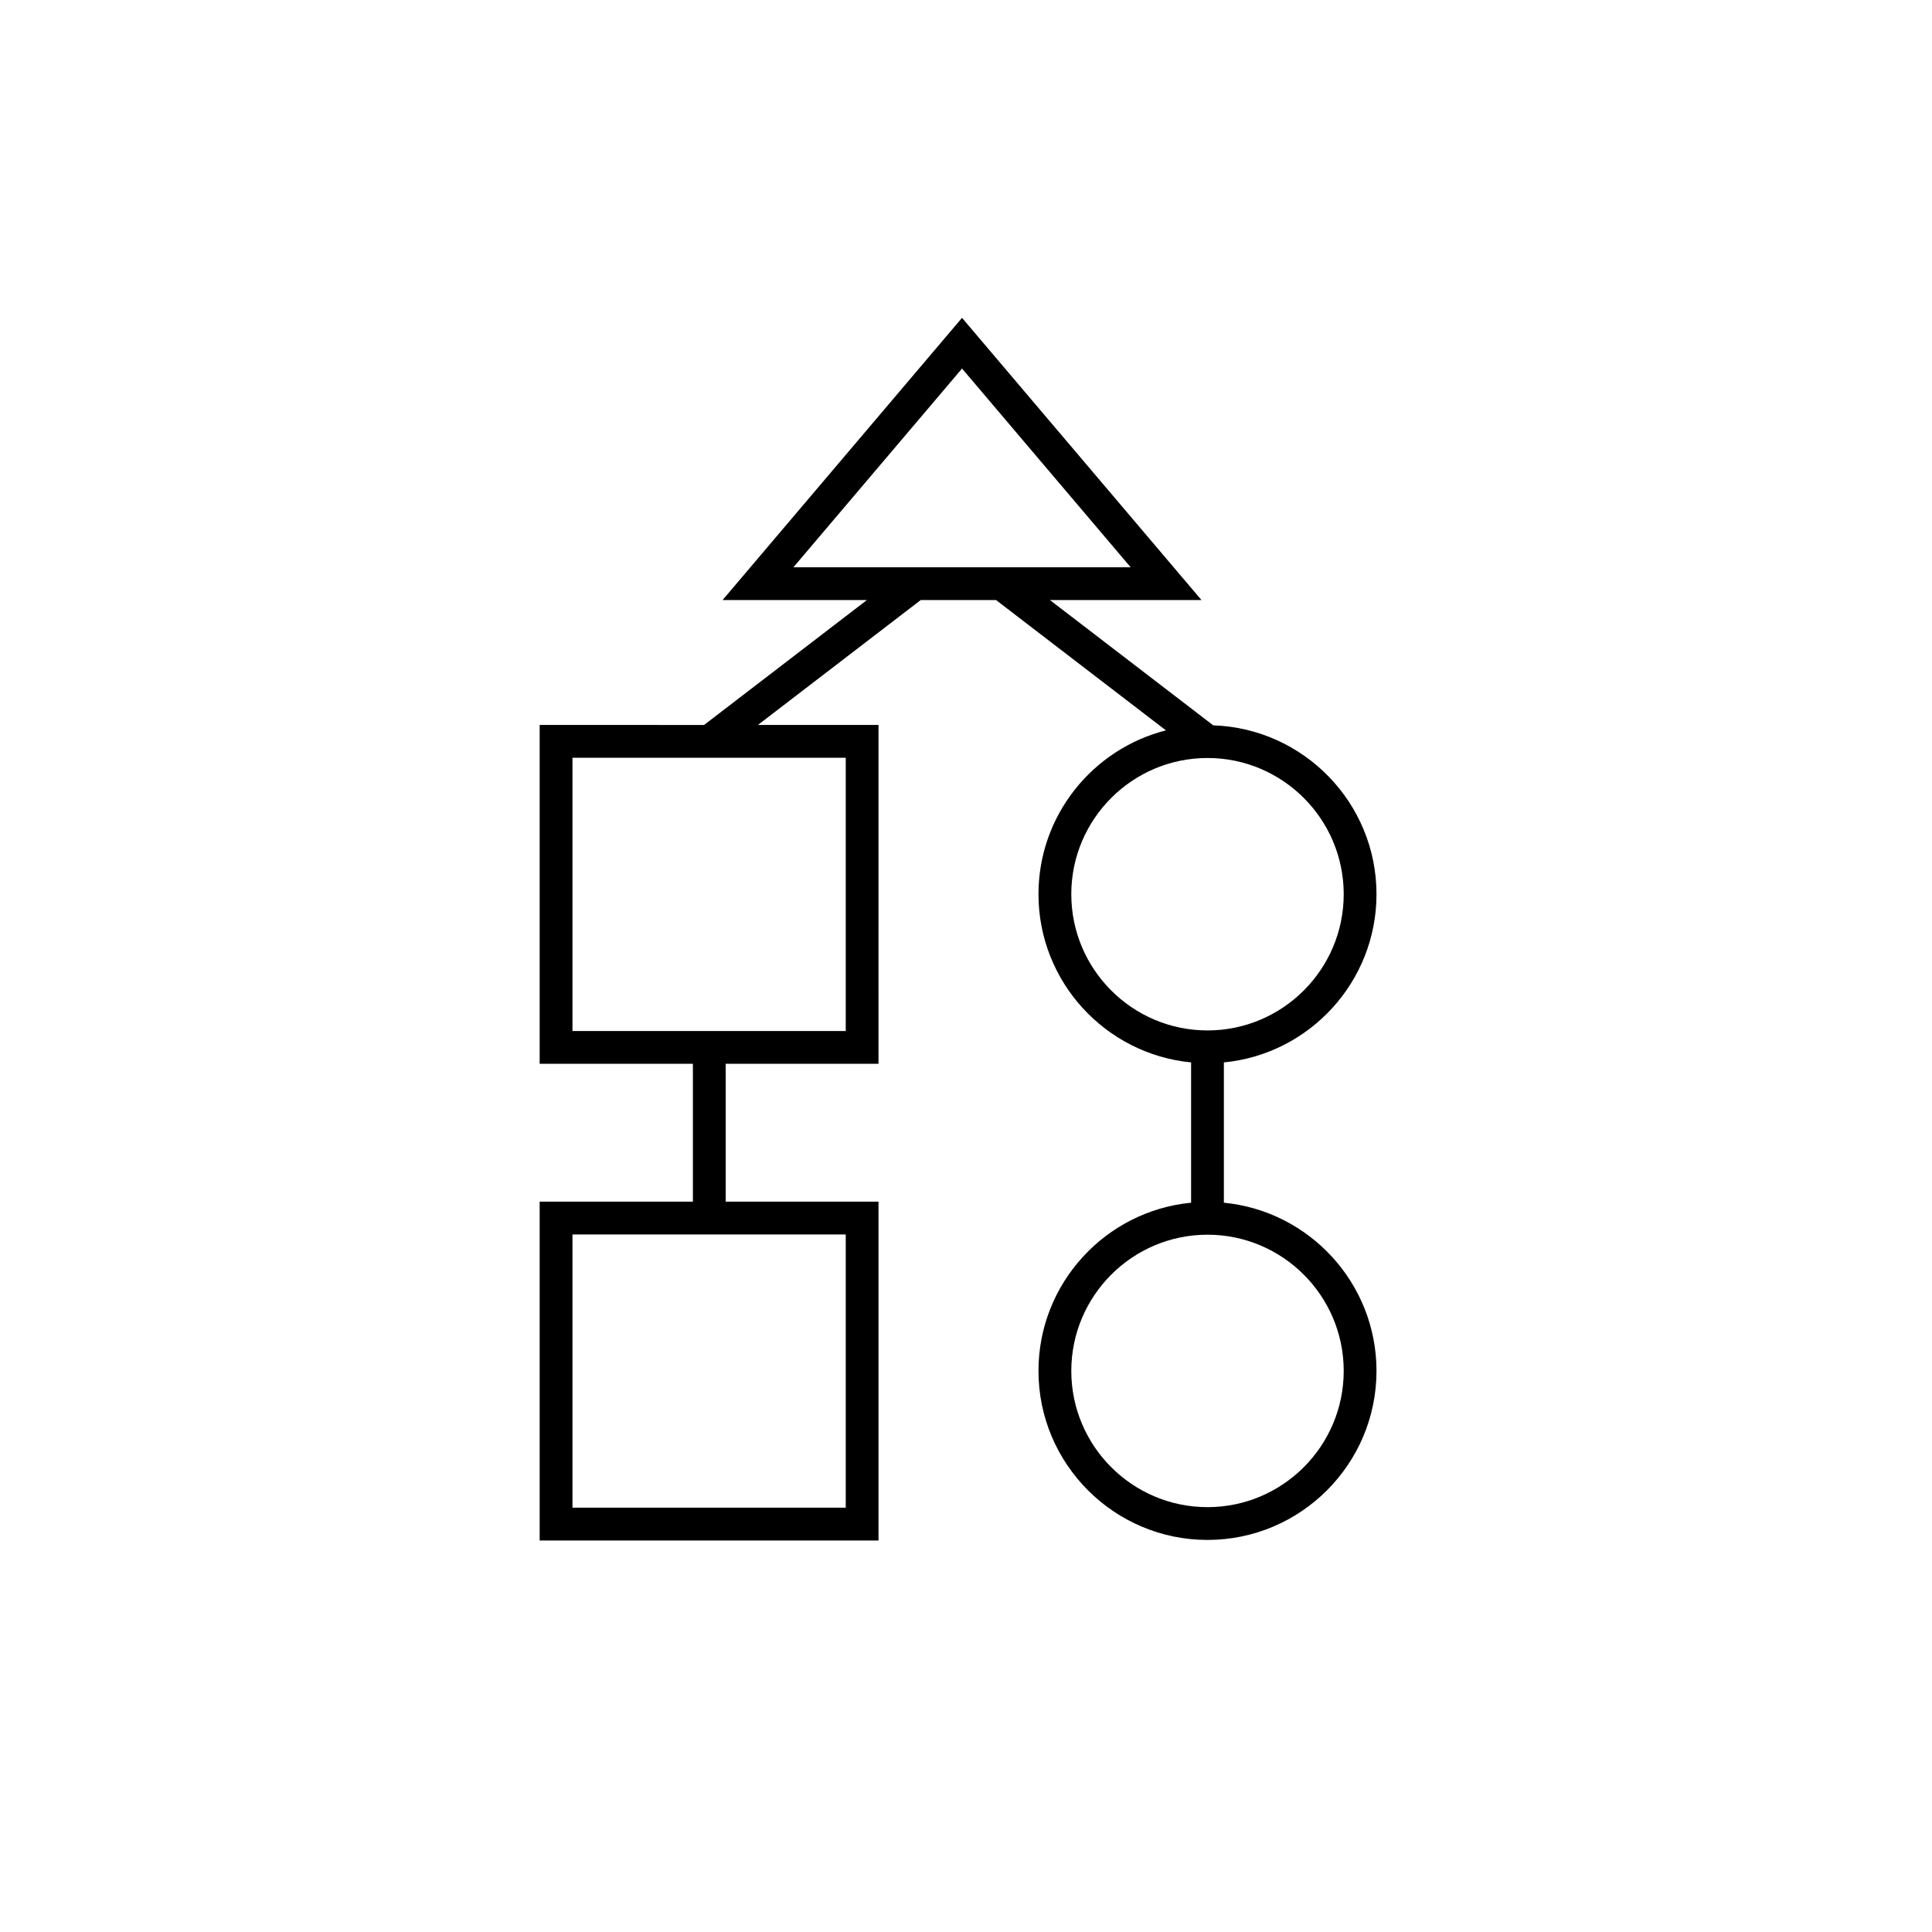 <?xml version="1.0" encoding="UTF-8"?>
<!-- Uploaded to: ICON Repo, www.svgrepo.com, Generator: ICON Repo Mixer Tools -->
<svg fill="#000000" width="800px" height="800px" version="1.1" viewBox="144 144 512 512" xmlns="http://www.w3.org/2000/svg">
 <path d="m468.34 462.73v-37.18c22.664-2.191 40.445-21.344 40.445-44.574 0-24.188-19.273-43.941-43.266-44.754l-43.285-33.207h40.164l-63.453-74.785-63.457 74.793h38.242l-43.145 33.102-43.57-0.004v89.797h40.609v36.535h-40.609v89.797h89.797v-89.797h-40.5v-36.535h40.496l0.004-89.797h-31.957l43.148-33.102h19.957l45.023 34.539c-19.391 4.922-33.777 22.52-33.777 43.418 0 23.227 17.777 42.379 40.445 44.574v37.18c-22.664 2.191-40.445 21.344-40.445 44.578 0 24.695 20.09 44.789 44.789 44.789 24.695 0 44.789-20.094 44.789-44.789 0-23.23-17.781-42.383-40.445-44.578zm-100.21 80.828h-72.418v-72.414h72.418zm0-126.33h-72.418v-72.414h72.418zm30.82-175.56 44.684 52.664h-89.371zm28.953 139.31c0-19.906 16.195-36.102 36.098-36.102 19.906 0 36.098 16.195 36.098 36.102 0 19.902-16.195 36.098-36.098 36.098-19.906 0-36.098-16.195-36.098-36.098zm36.098 162.43c-19.906 0-36.098-16.195-36.098-36.098 0-19.906 16.195-36.102 36.098-36.102 19.906 0 36.098 16.195 36.098 36.102 0 19.902-16.195 36.098-36.098 36.098z"/>
</svg>